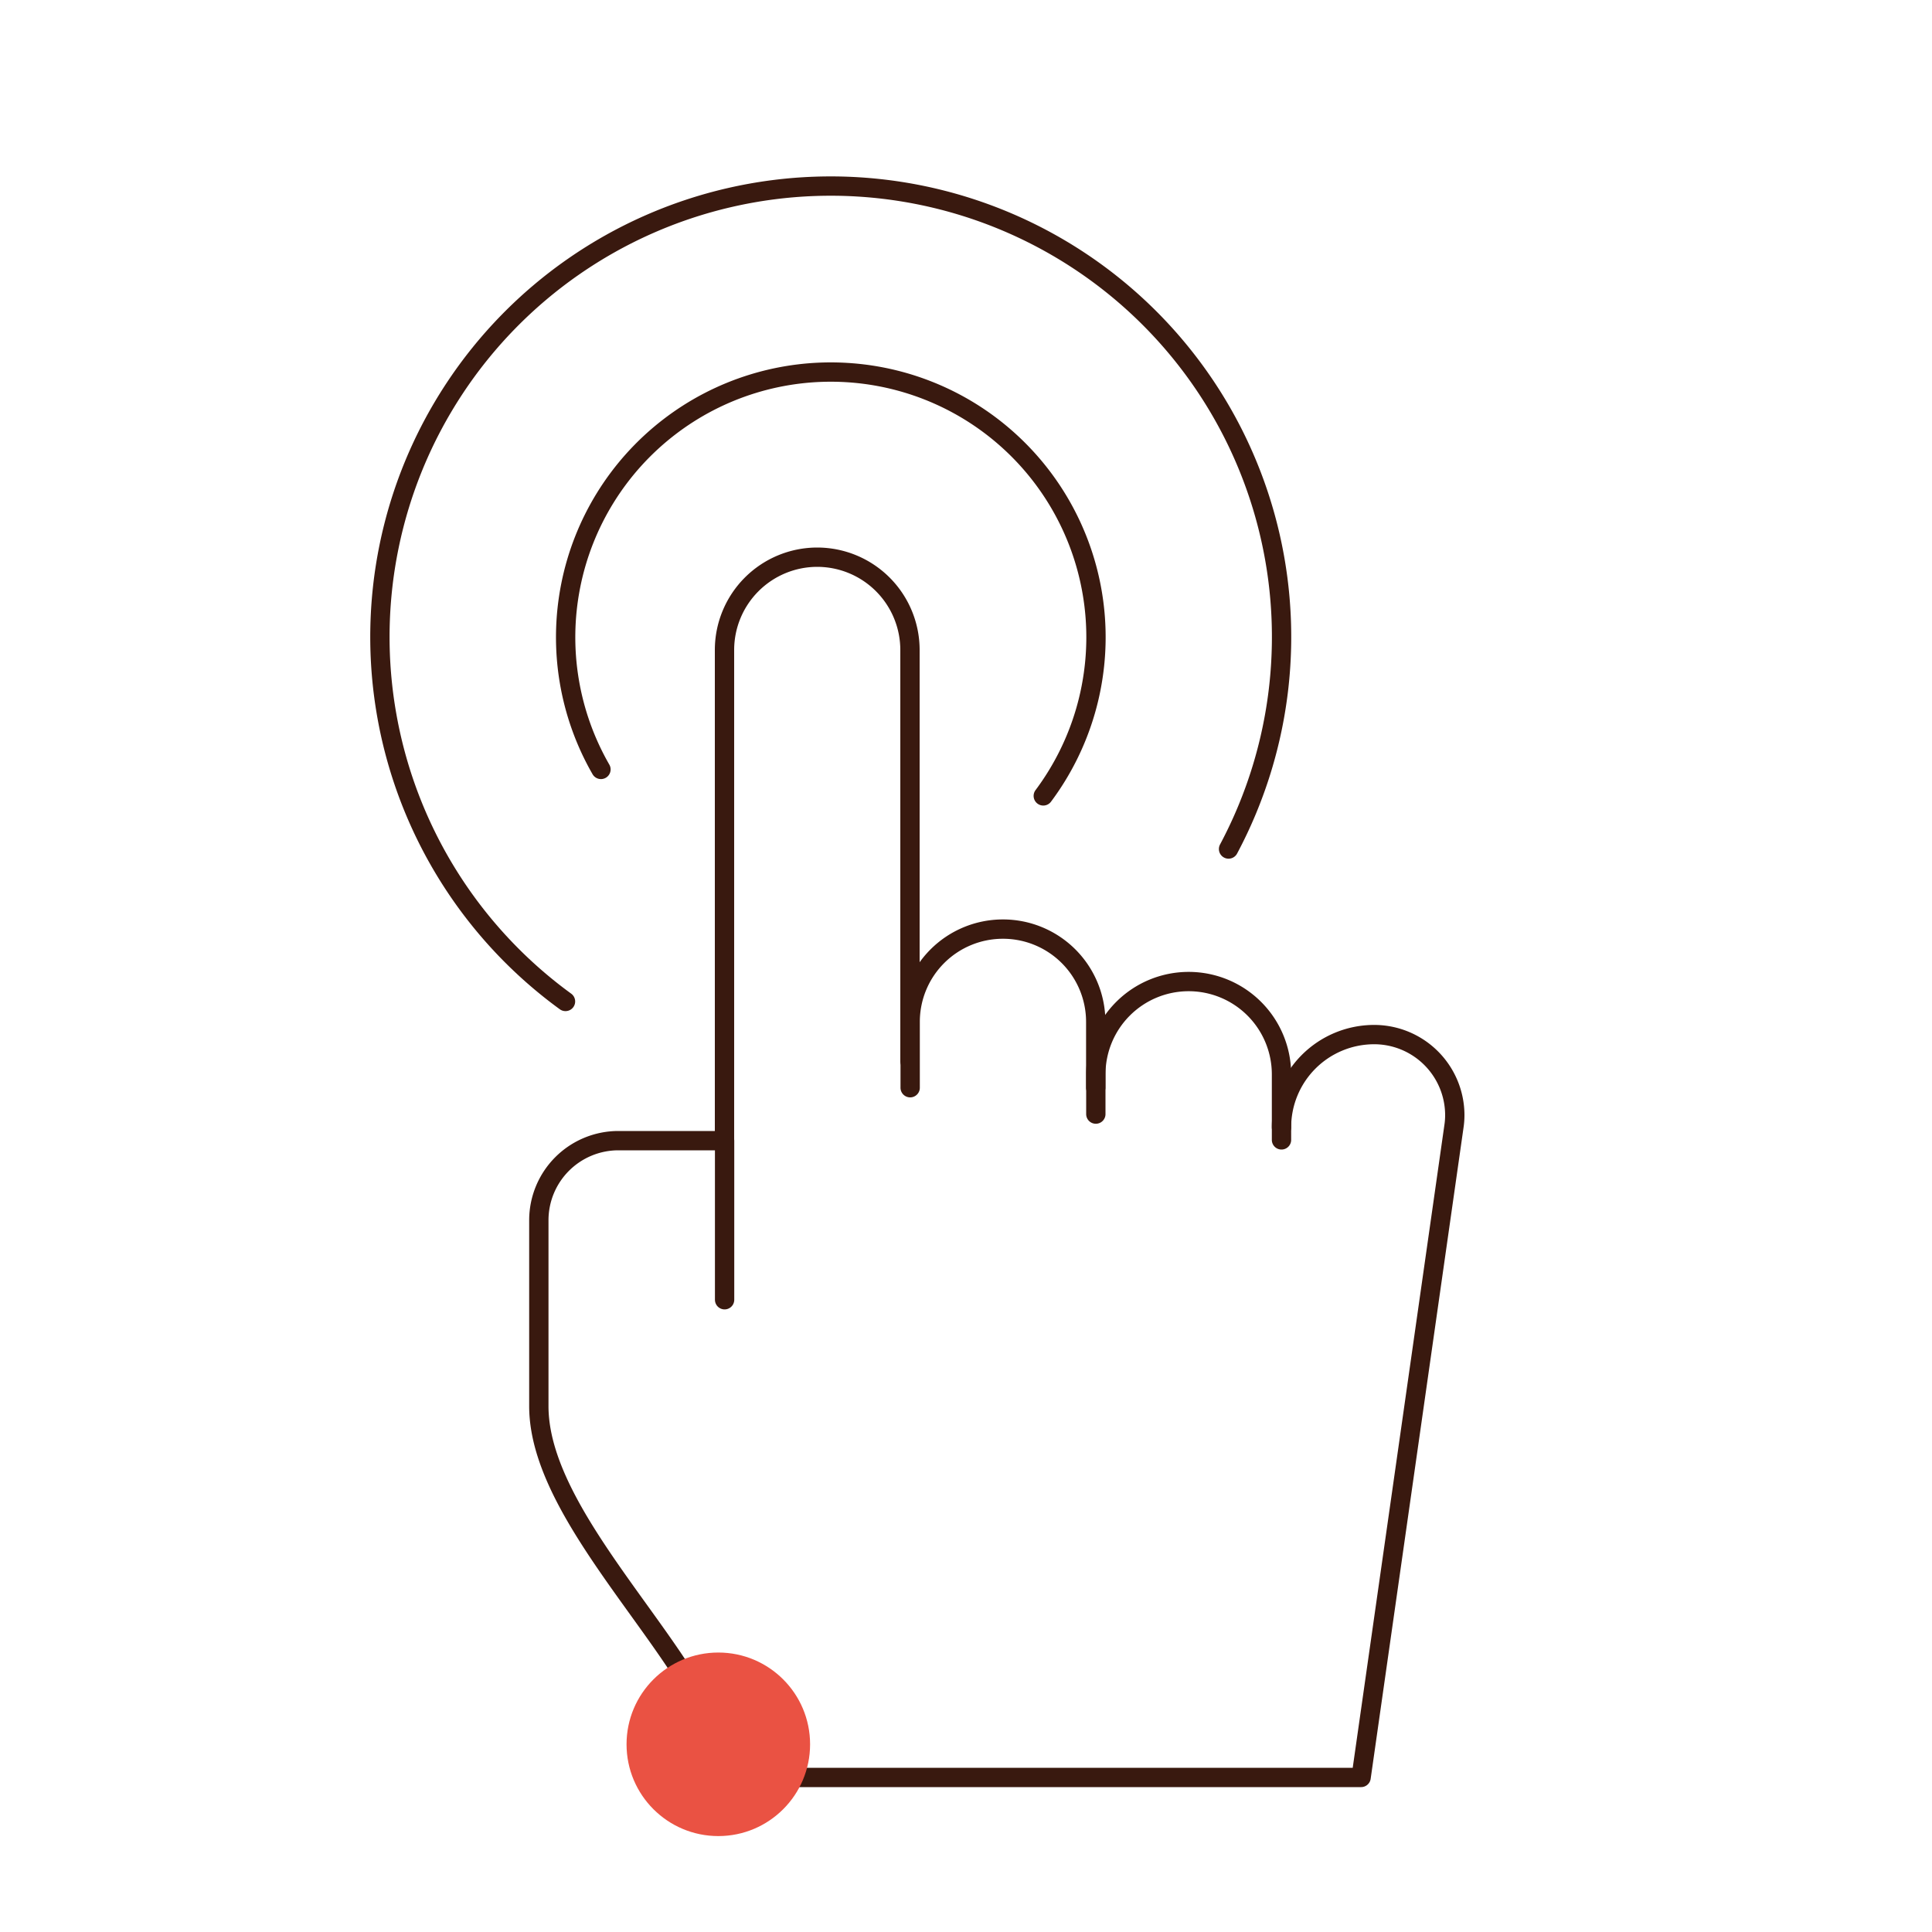 <svg id="Warstwa_1" data-name="Warstwa 1" xmlns="http://www.w3.org/2000/svg" viewBox="0 0 200 200"><defs><style>.cls-1{fill:none;stroke:#39190f;stroke-linecap:round;stroke-linejoin:round;stroke-width:2px;}.cls-2{fill:#ea5243;}</style></defs><path class="cls-1" d="M62.21,79.65A27.45,27.45,0,1,1,108,82.39"/><path class="cls-1" d="M58.54,103.67a46.67,46.67,0,1,1,68.64-15.78"/><line class="cls-1" x1="75.01" y1="118.08" x2="75.01" y2="134.55"/><path class="cls-1" d="M94.22,112.6v-6.82a9.6,9.6,0,0,1,9.6-9.6h0a9.6,9.6,0,0,1,9.61,9.59h0v6.82"/><path class="cls-1" d="M113.44,115.33v-4.11a9.61,9.61,0,0,1,9.61-9.61h0a9.61,9.61,0,0,1,9.61,9.61V118"/><path class="cls-1" d="M132.66,116.71a9.6,9.6,0,0,1,9.59-9.61h0a8.35,8.35,0,0,1,8.35,8.33,8,8,0,0,1-.09,1.19L140.9,184H75c0-10.52-19.22-25.62-19.22-38.43V126.32A8.24,8.24,0,0,1,64,118.08H75V67.29a9.61,9.61,0,0,1,9.59-9.61h0a9.61,9.61,0,0,1,9.61,9.61v42.56"/><circle class="cls-2" cx="74.36" cy="180.57" r="9.5"/></svg>